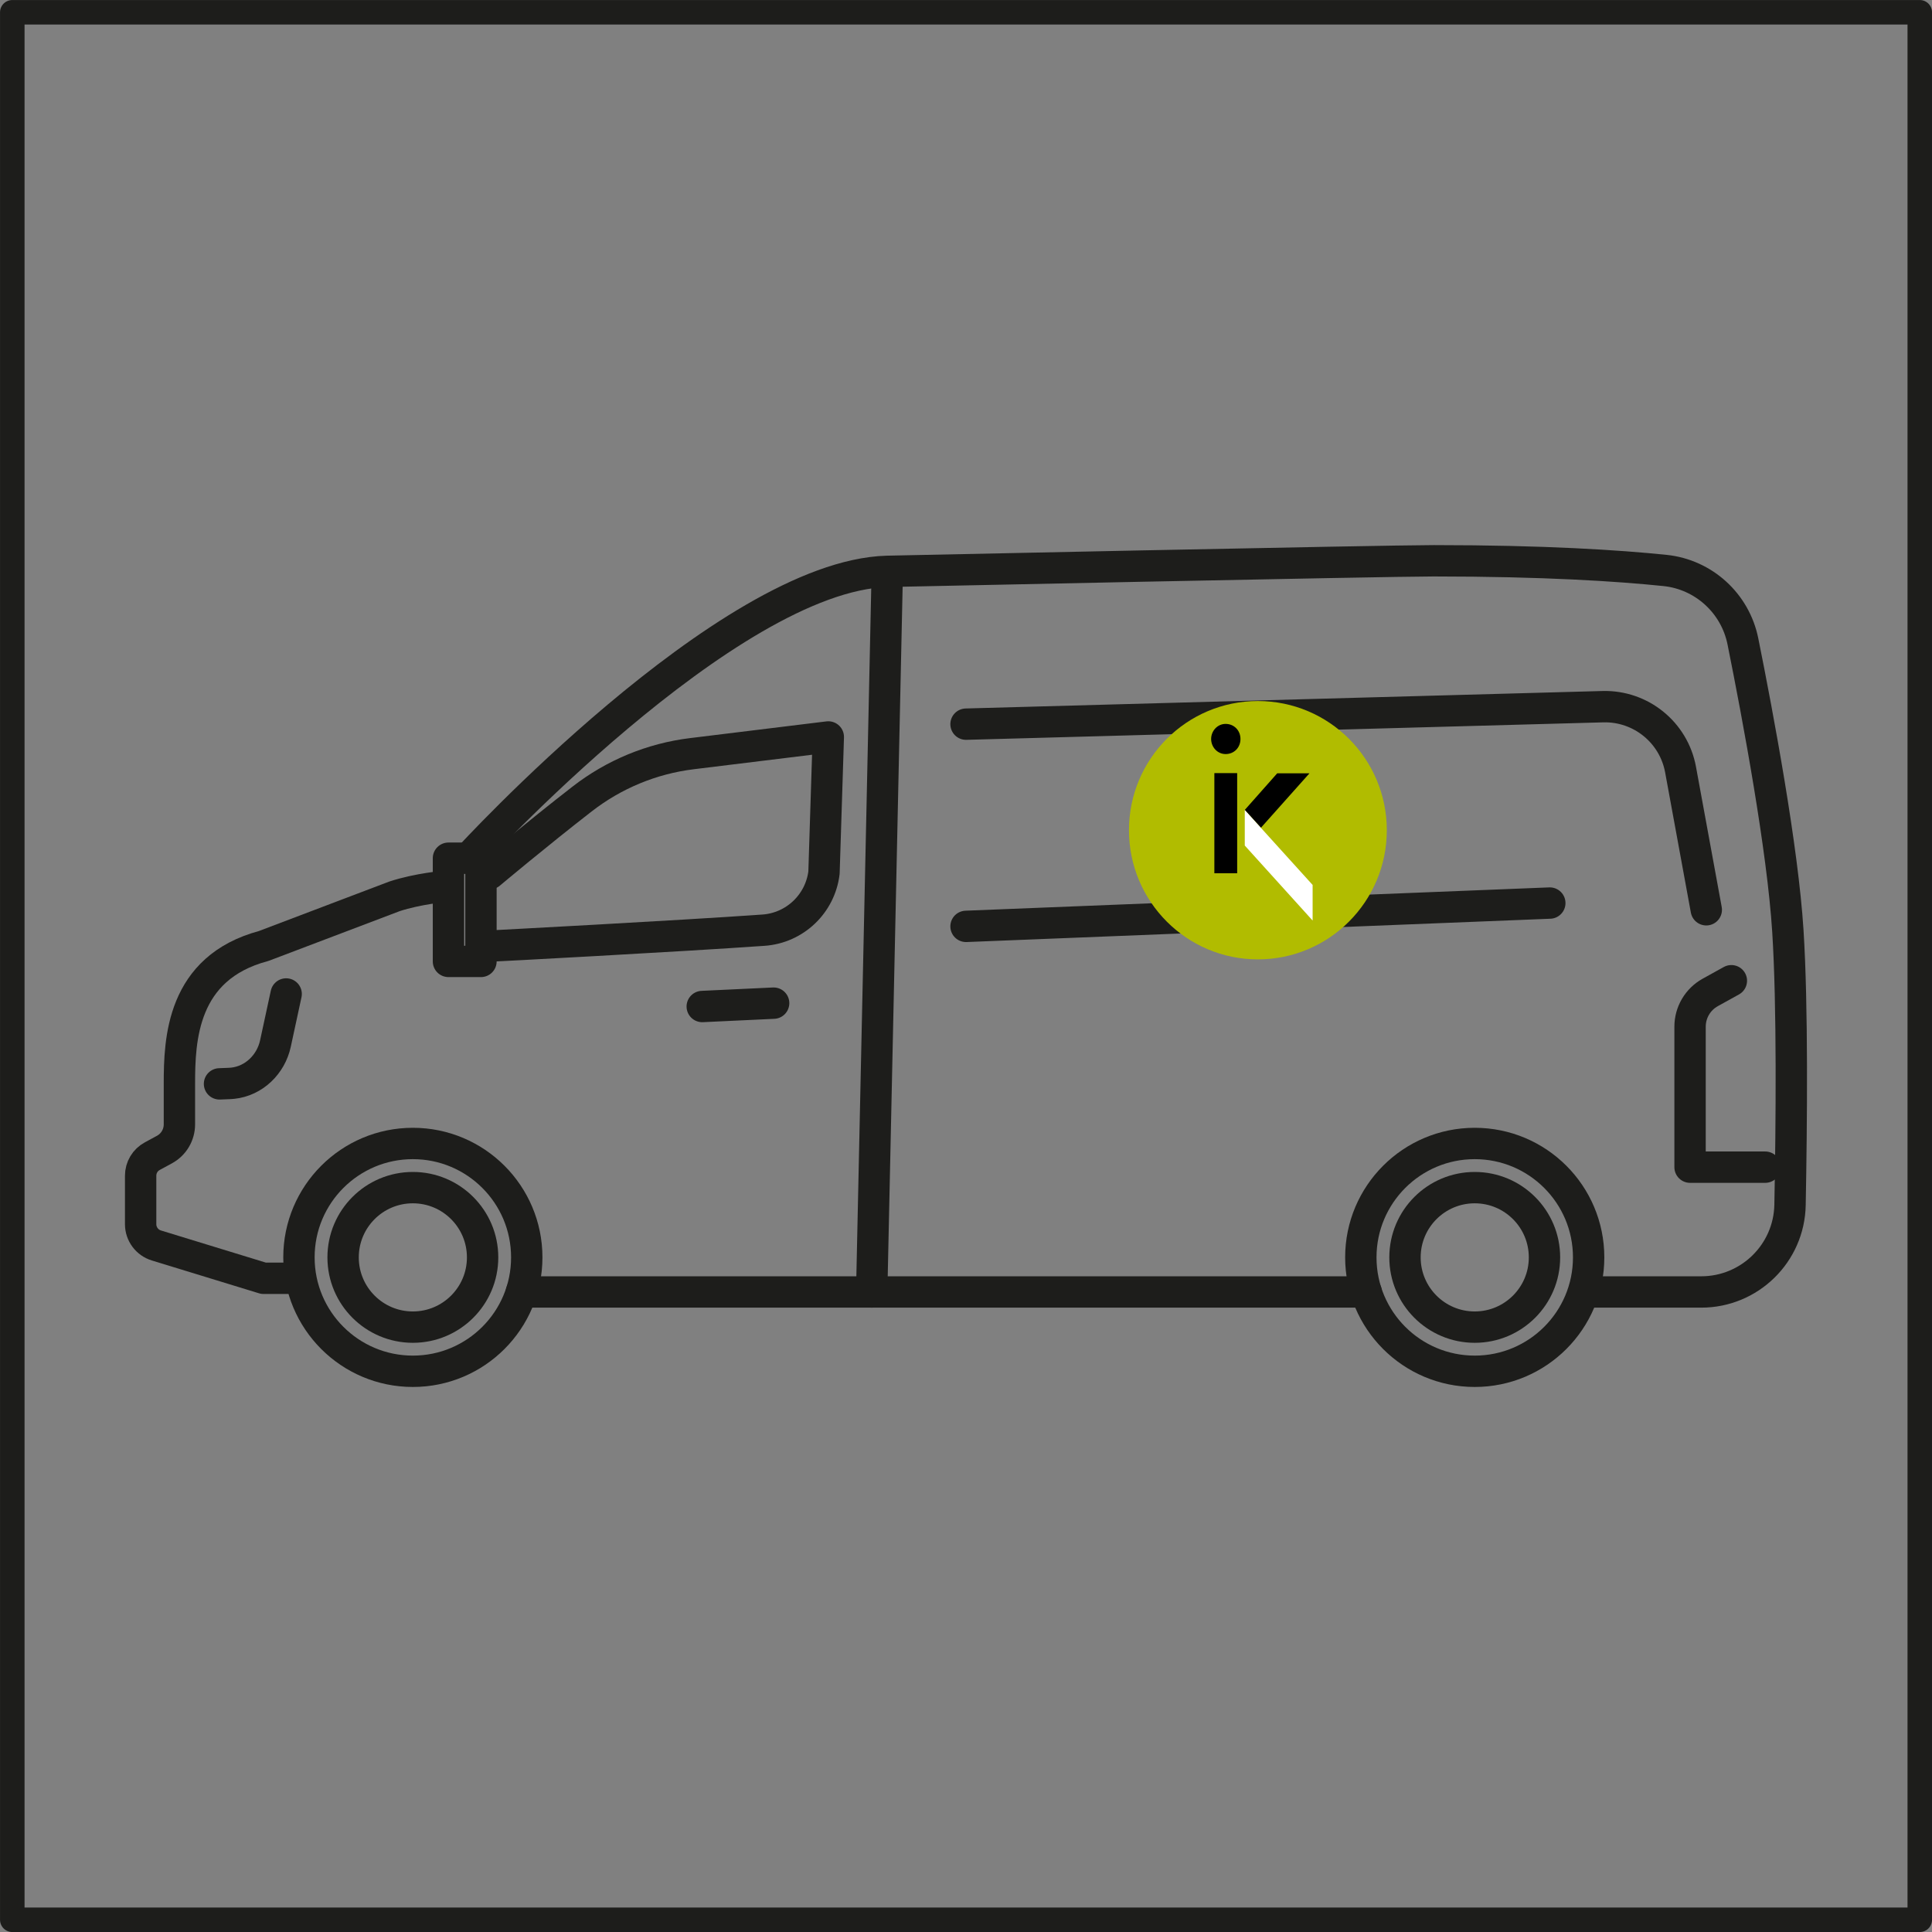 <?xml version="1.0" encoding="UTF-8"?>
<svg id="Capa_2" data-name="Capa 2" xmlns="http://www.w3.org/2000/svg" viewBox="0 0 304.97 304.97">
  <rect x="0" y="0" width="304.97" height="304.97" fill="#808080" stroke="none"/>
  <defs>
    <style>
      .cls-1 {
        fill: #fff;
      }

      .cls-1, .cls-2 {
        fill-rule: evenodd;
      }

      .cls-3 {
        fill: #b1bc00;
      }

      .cls-4 {
        stroke-width: 4.95px;
      }

      .cls-4, .cls-5 {
        fill: none;
        stroke: #1d1d1b;
        stroke-linecap: round;
        stroke-linejoin: round;
      }

      .cls-5 {
        stroke-width: 3.87px;
      }
    </style>
  </defs>
  <g id="b">
    <g>
      <g>
        <g>
          <g>
            <circle class="cls-4" cx="232.79" cy="198.48" r="17.98"/>
            <circle class="cls-4" cx="232.79" cy="198.48" r="11.01"/>
          </g>
          <g>
            <circle class="cls-4" cx="65.17" cy="198.48" r="17.98"/>
            <circle class="cls-4" cx="65.17" cy="198.48" r="11.01"/>
          </g>
          <path class="cls-4" d="M273.3,154.81l-3.34,1.85c-1.96,1.09-3.18,3.15-3.18,5.4v22.18h11.86"/>
          <path class="cls-4" d="M70.3,139.91s-4.29.35-8.03,1.58l-20.66,7.84c-12.92,3.45-13.29,14.79-13.29,21.76v6.39c0,1.67-.91,3.2-2.38,3.99l-1.9,1.03c-1.14.61-1.84,1.8-1.84,3.09v7.65c0,1.54,1.01,2.91,2.49,3.36l16.91,5.18h5.19"/>
          <line class="cls-4" x1="140.04" y1="91.08" x2="137.6" y2="203.94"/>
          <rect class="cls-4" x="70.79" y="135.47" width="5.13" height="16.29"/>
          <path class="cls-4" d="M250.77,203.94h17.77c7.64,0,13.88-6.11,14.02-13.75.24-12.73.41-31.4-.34-43.21-.82-13.01-4.67-33.66-7.1-45.74-1.21-6.01-6.18-10.55-12.28-11.19-7.36-.76-19.09-1.53-36.52-1.53-7.72,0-86.31,1.67-86.31,1.67-25.25.75-66.05,45.29-66.05,45.29"/>
          <line class="cls-4" x1="82.31" y1="203.94" x2="215.66" y2="203.94"/>
          <line class="cls-4" x1="122.12" y1="158.35" x2="110.85" y2="158.88"/>
          <path class="cls-4" d="M77.31,137.91s7.43-6.24,14.57-11.78c5.03-3.91,11.02-6.39,17.33-7.16l21.54-2.64-.68,21.42c-.6,4.92-4.6,8.73-9.54,9.08-13.27.94-42.97,2.51-43.21,2.51"/>
          <path class="cls-4" d="M45.17,156.9l-1.69,7.82c-.71,3.3-3.39,5.91-6.74,6.27-.18.02-.37.03-.55.04l-1.54.06"/>
          <line class="cls-4" x1="152.49" y1="146.23" x2="244.64" y2="142.55"/>
          <path class="cls-4" d="M152.49,114.31l100.55-2.76c5.97-.15,11.16,4.06,12.24,9.93l4.06,22.13"/>
        </g>
        <rect class="cls-5" x="1.94" y="1.94" width="301.1" height="301.1"/>
      </g>
      <g>
        <ellipse class="cls-3" cx="198.56" cy="131.05" rx="20.35" ry="20.39"/>
        <path class="cls-2" d="M191.69,137.85h3.6v-15.81h-3.6v15.81ZM191.18,116.65c0,1.25.96,2.38,2.29,2.38s2.34-1.02,2.34-2.38-1.02-2.38-2.34-2.38c-1.32,0-2.29,1.13-2.29,2.38Z"/>
        <polygon class="cls-2" points="196.49 127.85 201.61 122.07 206.7 122.07 199.04 130.66 196.49 127.85"/>
        <polygon class="cls-1" points="196.49 133.47 196.49 127.86 207.2 139.69 207.2 145.31 196.49 133.47"/>
      </g>
    </g>
  </g>
</svg>